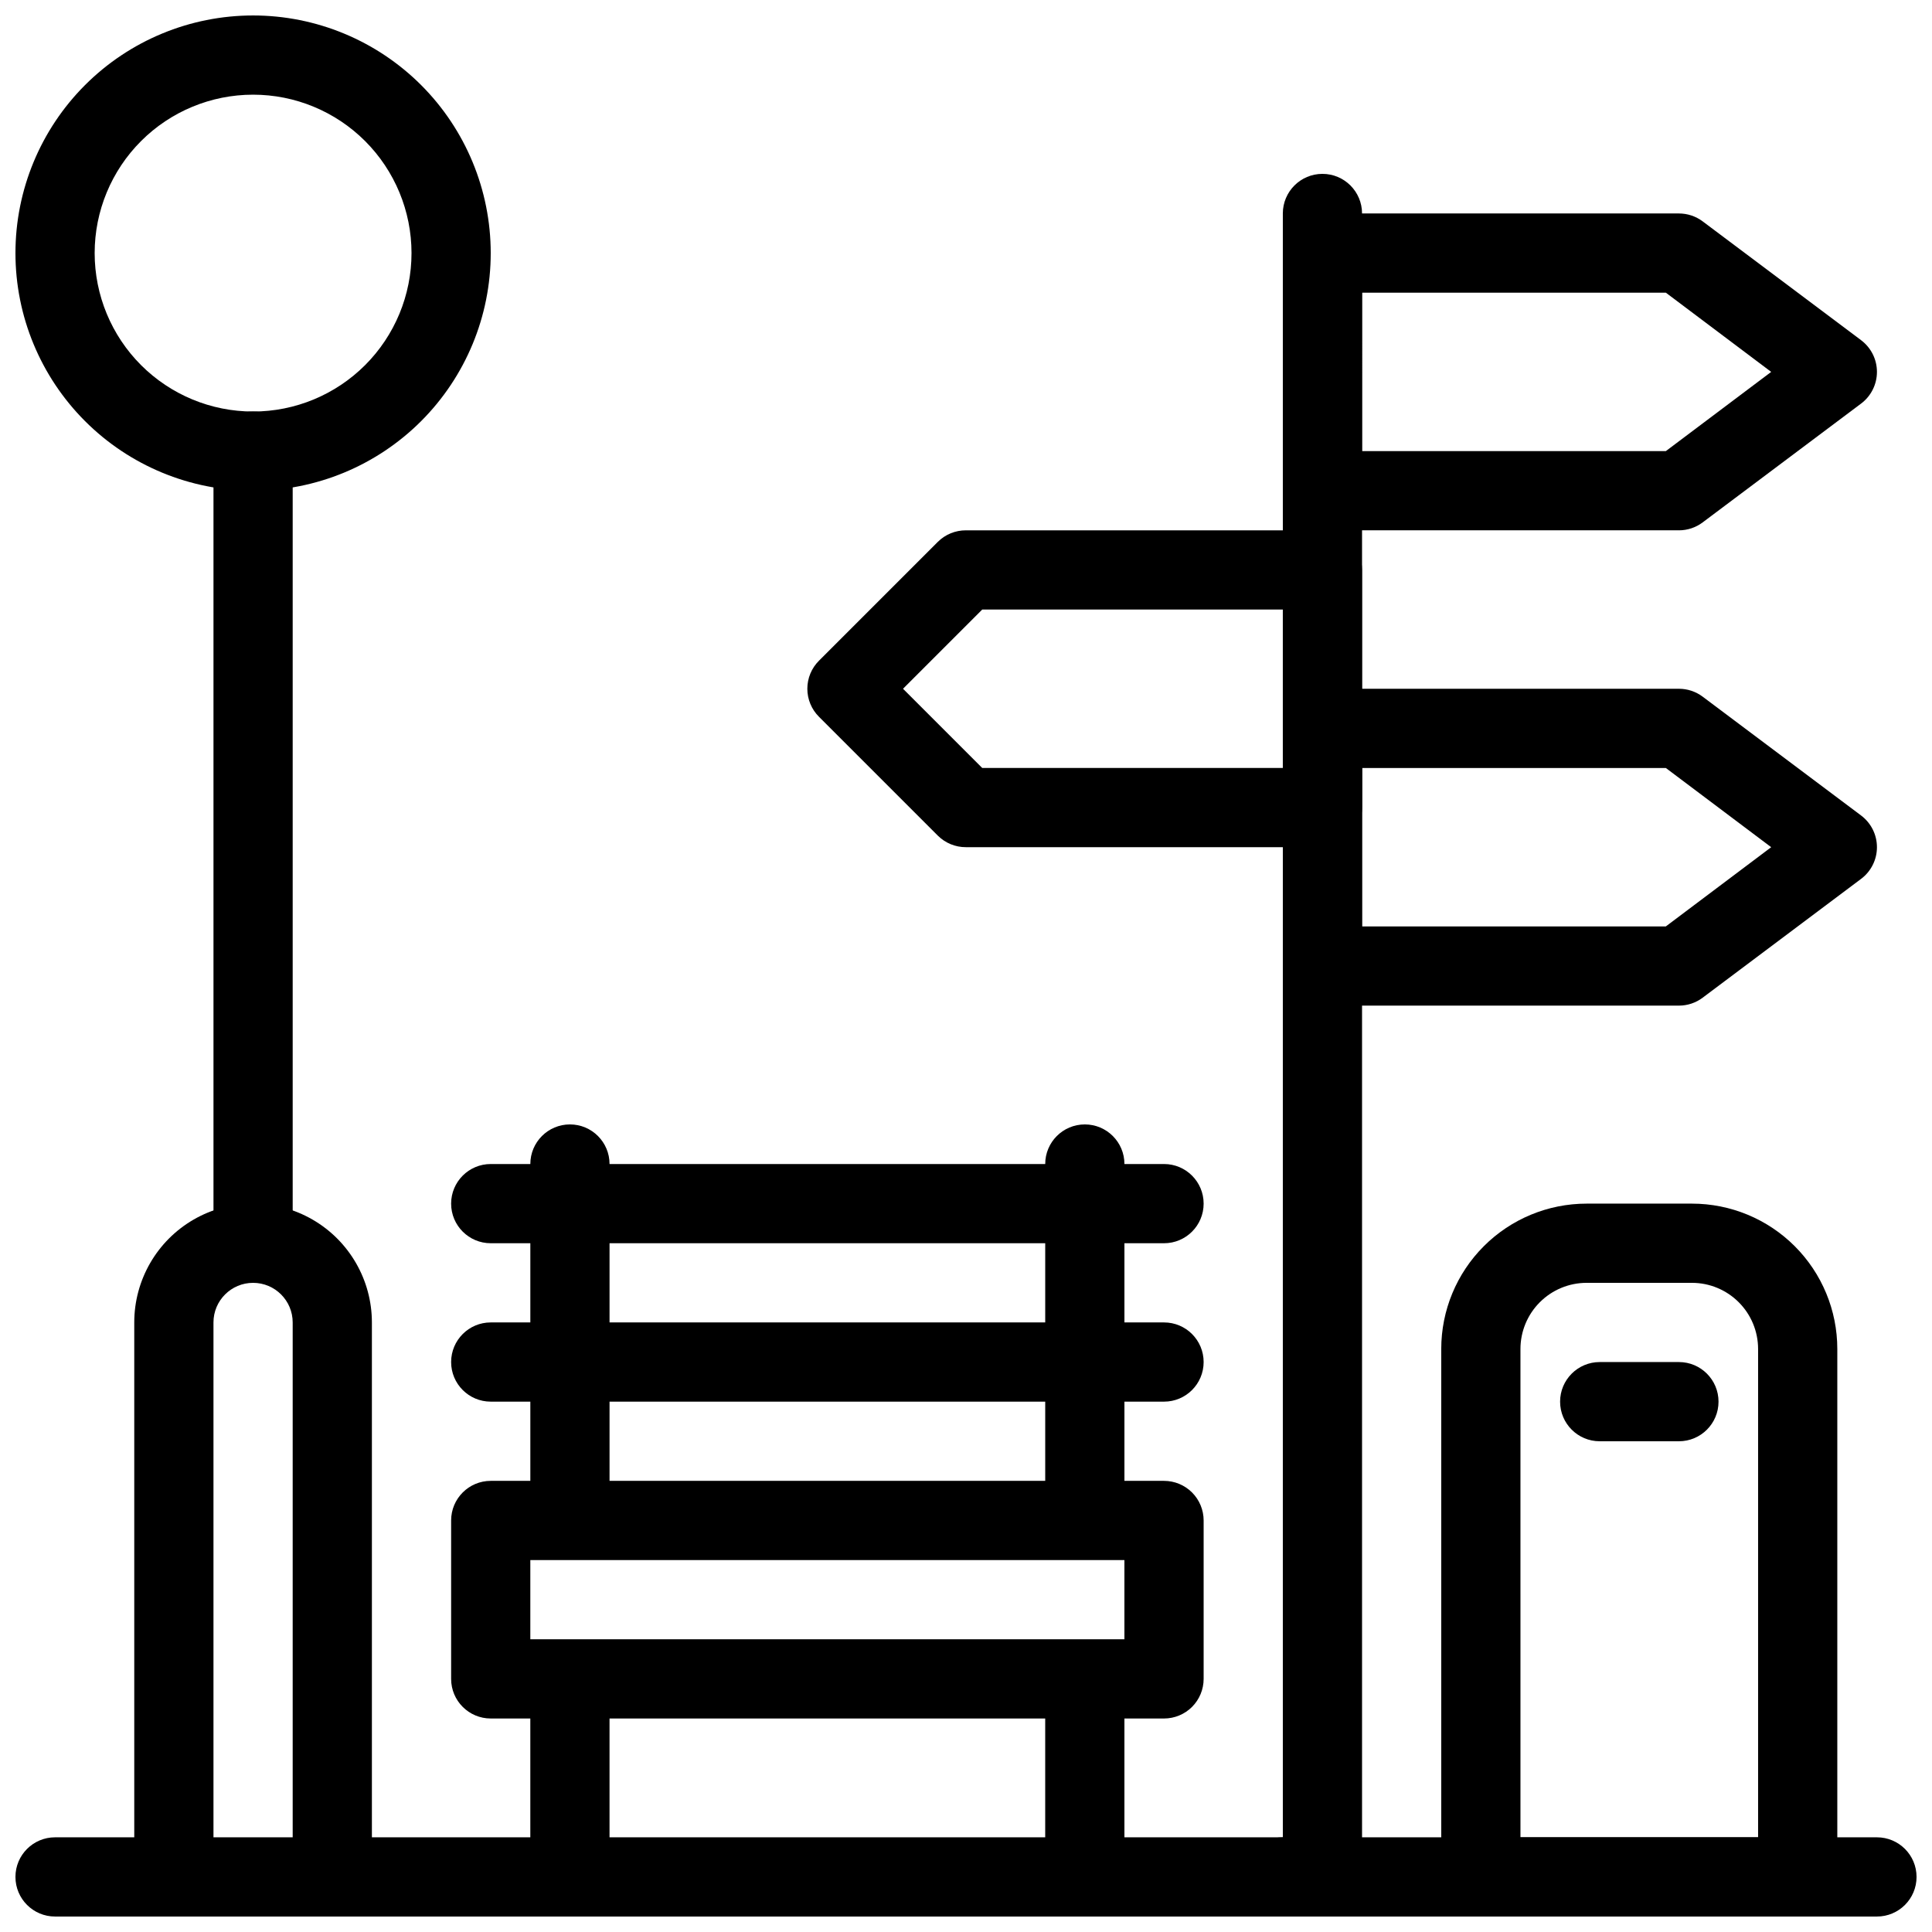 <?xml version="1.0" encoding="UTF-8"?>
<!-- Uploaded to: SVG Repo, www.svgrepo.com, Generator: SVG Repo Mixer Tools -->
<svg width="800px" height="800px" version="1.1" viewBox="144 144 512 512" xmlns="http://www.w3.org/2000/svg">
 <defs>
  <clipPath id="e">
   <path d="m483 190h22v461.9h-22z"/>
  </clipPath>
  <clipPath id="d">
   <path d="m525 462h106v189.9h-106z"/>
  </clipPath>
  <clipPath id="c">
   <path d="m473 630h178.9v21.902h-178.9z"/>
  </clipPath>
  <clipPath id="b">
   <path d="m148.09 630h356.91v21.902h-356.91z"/>
  </clipPath>
  <clipPath id="a">
   <path d="m148.09 148.09h126.91v126.91h-126.91z"/>
  </clipPath>
 </defs>
 <g clip-path="url(#e)">
  <path d="m494.46 651.9c-5.797 0-10.496-4.699-10.496-10.496v-440.83c0-5.797 4.699-10.496 10.496-10.496 5.797 0 10.496 4.699 10.496 10.496v440.83c0 2.785-1.105 5.453-3.074 7.422-1.965 1.969-4.637 3.074-7.422 3.074z"/>
 </g>
 <path d="m295.04 546.94c-5.797 0-10.496-4.699-10.496-10.496v-83.965c0-5.797 4.699-10.496 10.496-10.496 5.797 0 10.496 4.699 10.496 10.496v83.969-0.004c0 2.785-1.105 5.453-3.074 7.422s-4.641 3.074-7.422 3.074z"/>
 <path d="m431.49 546.94c-5.797 0-10.496-4.699-10.496-10.496v-83.965c0-5.797 4.699-10.496 10.496-10.496s10.496 4.699 10.496 10.496v83.969-0.004c0 2.785-1.109 5.453-3.074 7.422-1.969 1.969-4.641 3.074-7.422 3.074z"/>
 <path d="m452.48 473.47h-178.43c-5.797 0-10.496-4.699-10.496-10.496 0-5.797 4.699-10.496 10.496-10.496h178.43c5.797 0 10.496 4.699 10.496 10.496 0 5.797-4.699 10.496-10.496 10.496z"/>
 <path d="m452.48 515.45h-178.43c-5.797 0-10.496-4.699-10.496-10.496s4.699-10.496 10.496-10.496h178.43c5.797 0 10.496 4.699 10.496 10.496s-4.699 10.496-10.496 10.496z"/>
 <path d="m284.54 588.93h20.992v52.48h-20.992z"/>
 <path d="m420.99 588.93h20.992v52.48h-20.992z"/>
 <path d="m211.07 483.96c-5.797 0-10.496-4.699-10.496-10.492v-209.92c0-5.797 4.699-10.496 10.496-10.496 5.797 0 10.496 4.699 10.496 10.496v209.92c0 2.781-1.105 5.453-3.074 7.418-1.969 1.969-4.637 3.074-7.422 3.074z"/>
 <path d="m232.06 641.41c-5.797 0-10.496-4.699-10.496-10.496v-136.45c0-5.797-4.699-10.496-10.496-10.496-5.797 0-10.496 4.699-10.496 10.496v136.45c0 5.797-4.699 10.496-10.496 10.496s-10.496-4.699-10.496-10.496v-136.45c0-11.246 6-21.645 15.742-27.27 9.742-5.621 21.746-5.621 31.488 0 9.742 5.625 15.746 16.023 15.746 27.27v136.45c0 2.785-1.105 5.453-3.074 7.422s-4.637 3.074-7.422 3.074z"/>
 <g clip-path="url(#d)">
  <path d="m620.41 651.9h-83.969c-5.797 0-10.496-4.699-10.496-10.496v-139.91c0-10.219 4.059-20.016 11.285-27.238 7.223-7.227 17.02-11.281 27.238-11.281h27.918c10.215 0 20.016 4.055 27.238 11.281 7.223 7.223 11.281 17.02 11.281 27.238v139.91c0 2.785-1.105 5.453-3.074 7.422s-4.637 3.074-7.422 3.074zm-73.473-20.992h62.977v-129.41c0-4.648-1.844-9.109-5.133-12.395-3.289-3.289-7.746-5.137-12.395-5.137h-27.918c-4.648 0-9.109 1.848-12.395 5.137-3.289 3.285-5.137 7.746-5.137 12.395z"/>
 </g>
 <path d="m588.93 525.95h-20.992c-5.797 0-10.496-4.699-10.496-10.496s4.699-10.496 10.496-10.496h20.992c5.797 0 10.496 4.699 10.496 10.496s-4.699 10.496-10.496 10.496z"/>
 <g clip-path="url(#c)">
  <path d="m641.41 651.9h-157.44c-5.793 0-10.492-4.699-10.492-10.496s4.699-10.496 10.492-10.496h157.44c5.797 0 10.496 4.699 10.496 10.496s-4.699 10.496-10.496 10.496z"/>
 </g>
 <g clip-path="url(#b)">
  <path d="m494.46 651.9h-335.87c-5.797 0-10.496-4.699-10.496-10.496s4.699-10.496 10.496-10.496h335.87c5.797 0 10.496 4.699 10.496 10.496s-4.699 10.496-10.496 10.496z"/>
 </g>
 <g clip-path="url(#a)">
  <path d="m211.07 274.05c-16.703 0-32.723-6.637-44.531-18.445-11.809-11.812-18.445-27.828-18.445-44.531 0-16.703 6.637-32.723 18.445-44.531 11.809-11.809 27.828-18.445 44.531-18.445 16.703 0 32.719 6.637 44.531 18.445 11.809 11.809 18.445 27.828 18.445 44.531 0 16.703-6.637 32.719-18.445 44.531-11.812 11.809-27.828 18.445-44.531 18.445zm0-104.96c-11.137 0-21.812 4.422-29.688 12.297s-12.297 18.551-12.297 29.688c0 11.133 4.422 21.812 12.297 29.688 7.875 7.871 18.551 12.297 29.688 12.297 11.133 0 21.812-4.426 29.688-12.297 7.871-7.875 12.297-18.555 12.297-29.688 0-11.137-4.426-21.812-12.297-29.688-7.875-7.875-18.555-12.297-29.688-12.297z"/>
 </g>
 <path d="m588.93 284.54h-94.465c-5.797 0-10.496-4.699-10.496-10.496v-62.977c0-5.797 4.699-10.496 10.496-10.496h94.465c2.273 0 4.481 0.734 6.301 2.098l41.984 31.488h-0.004c2.644 1.984 4.199 5.094 4.199 8.398 0 3.305-1.555 6.414-4.199 8.395l-41.984 31.488h0.004c-1.82 1.363-4.027 2.102-6.301 2.102zm-83.969-20.992h80.504l27.918-20.992-27.914-20.992h-80.508z"/>
 <path d="m588.93 410.5h-94.465c-5.797 0-10.496-4.699-10.496-10.496v-62.977c0-5.797 4.699-10.496 10.496-10.496h94.465c2.273 0 4.481 0.734 6.301 2.098l41.984 31.488h-0.004c2.644 1.984 4.199 5.094 4.199 8.398 0 3.301-1.555 6.414-4.199 8.395l-41.984 31.488h0.004c-1.82 1.363-4.027 2.102-6.301 2.102zm-83.969-20.992h80.504l27.918-20.992-27.918-20.992h-80.504z"/>
 <path d="m494.46 368.51h-94.461c-2.793 0.016-5.473-1.082-7.453-3.047l-31.488-31.488c-1.988-1.969-3.106-4.652-3.106-7.449 0-2.801 1.117-5.484 3.106-7.453l31.488-31.488c1.98-1.965 4.66-3.059 7.453-3.043h94.465-0.004c2.785 0 5.457 1.105 7.422 3.074 1.969 1.969 3.074 4.637 3.074 7.422v62.977c0 2.781-1.105 5.453-3.074 7.422-1.965 1.969-4.637 3.074-7.422 3.074zm-90.16-20.992h79.664v-41.984h-79.664l-20.992 20.992z"/>
 <path d="m452.48 599.42h-178.43c-5.797 0-10.496-4.699-10.496-10.496v-41.984c0-5.797 4.699-10.496 10.496-10.496h178.43c2.781 0 5.453 1.109 7.422 3.074 1.965 1.969 3.074 4.641 3.074 7.422v41.984c0 2.785-1.109 5.453-3.074 7.422-1.969 1.969-4.641 3.074-7.422 3.074zm-167.94-20.992h157.44v-20.992h-157.44z"/>
</svg>